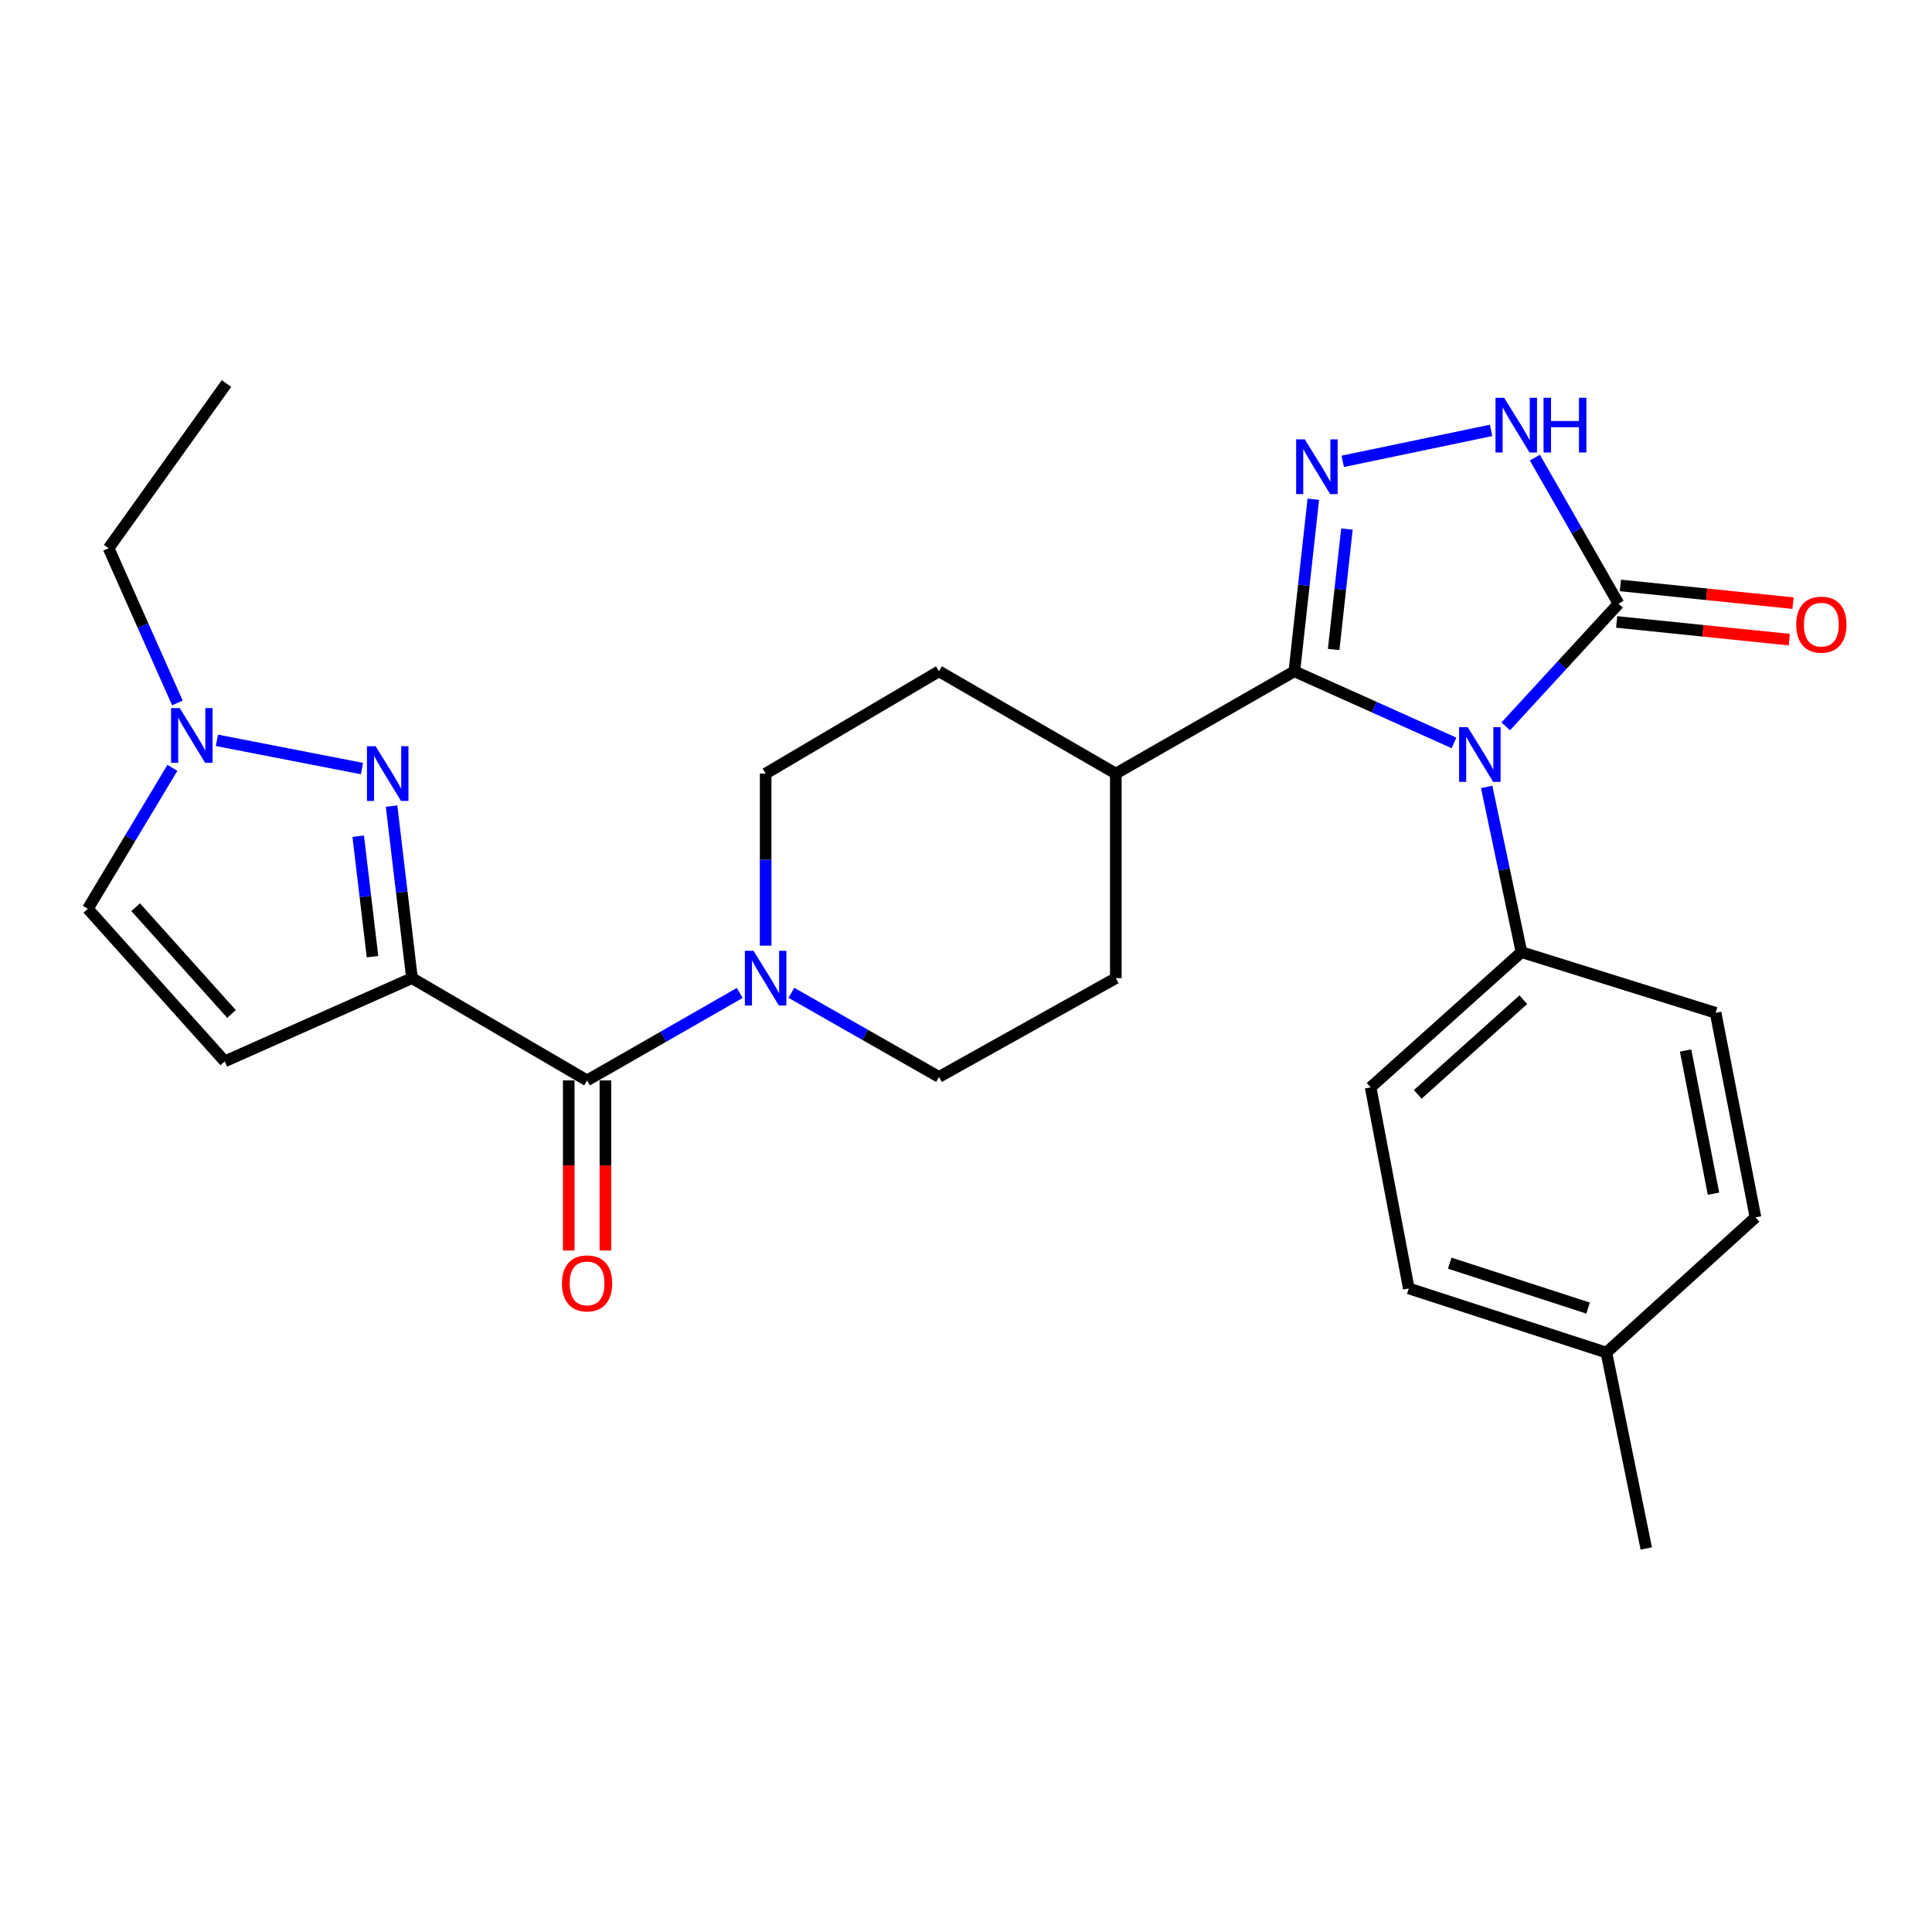 <?xml version='1.0' encoding='iso-8859-1'?>
<svg version='1.1' baseProfile='full'
              xmlns='http://www.w3.org/2000/svg'
                      xmlns:rdkit='http://www.rdkit.org/xml'
                      xmlns:xlink='http://www.w3.org/1999/xlink'
                  xml:space='preserve'
width='1000px' height='1000px' viewBox='0 0 1000 1000'>
<!-- END OF HEADER -->
<rect style='opacity:1.0;fill:#FFFFFF;stroke:none' width='1000' height='1000' x='0' y='0'> </rect>
<path class='bond-0' d='M 752.597,384.535 L 711.277,365.999' style='fill:none;fill-rule:evenodd;stroke:#0000FF;stroke-width:6px;stroke-linecap:butt;stroke-linejoin:miter;stroke-opacity:1' />
<path class='bond-0' d='M 711.277,365.999 L 669.957,347.463' style='fill:none;fill-rule:evenodd;stroke:#000000;stroke-width:6px;stroke-linecap:butt;stroke-linejoin:miter;stroke-opacity:1' />
<path class='bond-1' d='M 779.359,375.971 L 808.557,344.221' style='fill:none;fill-rule:evenodd;stroke:#0000FF;stroke-width:6px;stroke-linecap:butt;stroke-linejoin:miter;stroke-opacity:1' />
<path class='bond-1' d='M 808.557,344.221 L 837.754,312.471' style='fill:none;fill-rule:evenodd;stroke:#000000;stroke-width:6px;stroke-linecap:butt;stroke-linejoin:miter;stroke-opacity:1' />
<path class='bond-2' d='M 769.499,407.306 L 778.501,450.062' style='fill:none;fill-rule:evenodd;stroke:#0000FF;stroke-width:6px;stroke-linecap:butt;stroke-linejoin:miter;stroke-opacity:1' />
<path class='bond-2' d='M 778.501,450.062 L 787.503,492.818' style='fill:none;fill-rule:evenodd;stroke:#000000;stroke-width:6px;stroke-linecap:butt;stroke-linejoin:miter;stroke-opacity:1' />
<path class='bond-3' d='M 669.957,347.463 L 674.862,302.933' style='fill:none;fill-rule:evenodd;stroke:#000000;stroke-width:6px;stroke-linecap:butt;stroke-linejoin:miter;stroke-opacity:1' />
<path class='bond-3' d='M 674.862,302.933 L 679.768,258.404' style='fill:none;fill-rule:evenodd;stroke:#0000FF;stroke-width:6px;stroke-linecap:butt;stroke-linejoin:miter;stroke-opacity:1' />
<path class='bond-3' d='M 690.297,336.182 L 693.731,305.012' style='fill:none;fill-rule:evenodd;stroke:#000000;stroke-width:6px;stroke-linecap:butt;stroke-linejoin:miter;stroke-opacity:1' />
<path class='bond-3' d='M 693.731,305.012 L 697.165,273.841' style='fill:none;fill-rule:evenodd;stroke:#0000FF;stroke-width:6px;stroke-linecap:butt;stroke-linejoin:miter;stroke-opacity:1' />
<path class='bond-4' d='M 669.957,347.463 L 577.542,400.404' style='fill:none;fill-rule:evenodd;stroke:#000000;stroke-width:6px;stroke-linecap:butt;stroke-linejoin:miter;stroke-opacity:1' />
<path class='bond-5' d='M 213.241,506.285 L 303.863,559.216' style='fill:none;fill-rule:evenodd;stroke:#000000;stroke-width:6px;stroke-linecap:butt;stroke-linejoin:miter;stroke-opacity:1' />
<path class='bond-6' d='M 213.241,506.285 L 207.959,461.757' style='fill:none;fill-rule:evenodd;stroke:#000000;stroke-width:6px;stroke-linecap:butt;stroke-linejoin:miter;stroke-opacity:1' />
<path class='bond-6' d='M 207.959,461.757 L 202.677,417.229' style='fill:none;fill-rule:evenodd;stroke:#0000FF;stroke-width:6px;stroke-linecap:butt;stroke-linejoin:miter;stroke-opacity:1' />
<path class='bond-6' d='M 192.806,495.163 L 189.109,463.993' style='fill:none;fill-rule:evenodd;stroke:#000000;stroke-width:6px;stroke-linecap:butt;stroke-linejoin:miter;stroke-opacity:1' />
<path class='bond-6' d='M 189.109,463.993 L 185.411,432.824' style='fill:none;fill-rule:evenodd;stroke:#0000FF;stroke-width:6px;stroke-linecap:butt;stroke-linejoin:miter;stroke-opacity:1' />
<path class='bond-7' d='M 213.241,506.285 L 116.334,549.355' style='fill:none;fill-rule:evenodd;stroke:#000000;stroke-width:6px;stroke-linecap:butt;stroke-linejoin:miter;stroke-opacity:1' />
<path class='bond-8' d='M 694.996,238.79 L 771.78,222.766' style='fill:none;fill-rule:evenodd;stroke:#0000FF;stroke-width:6px;stroke-linecap:butt;stroke-linejoin:miter;stroke-opacity:1' />
<path class='bond-9' d='M 837.754,312.471 L 816.102,274.67' style='fill:none;fill-rule:evenodd;stroke:#000000;stroke-width:6px;stroke-linecap:butt;stroke-linejoin:miter;stroke-opacity:1' />
<path class='bond-9' d='M 816.102,274.67 L 794.45,236.869' style='fill:none;fill-rule:evenodd;stroke:#0000FF;stroke-width:6px;stroke-linecap:butt;stroke-linejoin:miter;stroke-opacity:1' />
<path class='bond-10' d='M 836.786,321.913 L 881.454,326.495' style='fill:none;fill-rule:evenodd;stroke:#000000;stroke-width:6px;stroke-linecap:butt;stroke-linejoin:miter;stroke-opacity:1' />
<path class='bond-10' d='M 881.454,326.495 L 926.123,331.076' style='fill:none;fill-rule:evenodd;stroke:#FF0000;stroke-width:6px;stroke-linecap:butt;stroke-linejoin:miter;stroke-opacity:1' />
<path class='bond-10' d='M 838.723,303.029 L 883.391,307.611' style='fill:none;fill-rule:evenodd;stroke:#000000;stroke-width:6px;stroke-linecap:butt;stroke-linejoin:miter;stroke-opacity:1' />
<path class='bond-10' d='M 883.391,307.611 L 928.06,312.193' style='fill:none;fill-rule:evenodd;stroke:#FF0000;stroke-width:6px;stroke-linecap:butt;stroke-linejoin:miter;stroke-opacity:1' />
<path class='bond-11' d='M 187.359,397.81 L 112.275,383.189' style='fill:none;fill-rule:evenodd;stroke:#0000FF;stroke-width:6px;stroke-linecap:butt;stroke-linejoin:miter;stroke-opacity:1' />
<path class='bond-12' d='M 303.863,559.216 L 343.374,536.588' style='fill:none;fill-rule:evenodd;stroke:#000000;stroke-width:6px;stroke-linecap:butt;stroke-linejoin:miter;stroke-opacity:1' />
<path class='bond-12' d='M 343.374,536.588 L 382.886,513.961' style='fill:none;fill-rule:evenodd;stroke:#0000FF;stroke-width:6px;stroke-linecap:butt;stroke-linejoin:miter;stroke-opacity:1' />
<path class='bond-13' d='M 294.372,559.216 L 294.372,603.236' style='fill:none;fill-rule:evenodd;stroke:#000000;stroke-width:6px;stroke-linecap:butt;stroke-linejoin:miter;stroke-opacity:1' />
<path class='bond-13' d='M 294.372,603.236 L 294.372,647.257' style='fill:none;fill-rule:evenodd;stroke:#FF0000;stroke-width:6px;stroke-linecap:butt;stroke-linejoin:miter;stroke-opacity:1' />
<path class='bond-13' d='M 313.355,559.216 L 313.355,603.236' style='fill:none;fill-rule:evenodd;stroke:#000000;stroke-width:6px;stroke-linecap:butt;stroke-linejoin:miter;stroke-opacity:1' />
<path class='bond-13' d='M 313.355,603.236 L 313.355,647.257' style='fill:none;fill-rule:evenodd;stroke:#FF0000;stroke-width:6px;stroke-linecap:butt;stroke-linejoin:miter;stroke-opacity:1' />
<path class='bond-14' d='M 116.334,549.355 L 45.455,470.387' style='fill:none;fill-rule:evenodd;stroke:#000000;stroke-width:6px;stroke-linecap:butt;stroke-linejoin:miter;stroke-opacity:1' />
<path class='bond-14' d='M 119.829,524.83 L 70.213,469.552' style='fill:none;fill-rule:evenodd;stroke:#000000;stroke-width:6px;stroke-linecap:butt;stroke-linejoin:miter;stroke-opacity:1' />
<path class='bond-15' d='M 396.288,489.478 L 396.288,444.941' style='fill:none;fill-rule:evenodd;stroke:#0000FF;stroke-width:6px;stroke-linecap:butt;stroke-linejoin:miter;stroke-opacity:1' />
<path class='bond-15' d='M 396.288,444.941 L 396.288,400.404' style='fill:none;fill-rule:evenodd;stroke:#000000;stroke-width:6px;stroke-linecap:butt;stroke-linejoin:miter;stroke-opacity:1' />
<path class='bond-16' d='M 409.61,513.878 L 447.812,535.65' style='fill:none;fill-rule:evenodd;stroke:#0000FF;stroke-width:6px;stroke-linecap:butt;stroke-linejoin:miter;stroke-opacity:1' />
<path class='bond-16' d='M 447.812,535.65 L 486.014,557.423' style='fill:none;fill-rule:evenodd;stroke:#000000;stroke-width:6px;stroke-linecap:butt;stroke-linejoin:miter;stroke-opacity:1' />
<path class='bond-17' d='M 91.82,363.85 L 74.021,323.802' style='fill:none;fill-rule:evenodd;stroke:#0000FF;stroke-width:6px;stroke-linecap:butt;stroke-linejoin:miter;stroke-opacity:1' />
<path class='bond-17' d='M 74.021,323.802 L 56.222,283.754' style='fill:none;fill-rule:evenodd;stroke:#000000;stroke-width:6px;stroke-linecap:butt;stroke-linejoin:miter;stroke-opacity:1' />
<path class='bond-18' d='M 89.226,397.437 L 67.34,433.912' style='fill:none;fill-rule:evenodd;stroke:#0000FF;stroke-width:6px;stroke-linecap:butt;stroke-linejoin:miter;stroke-opacity:1' />
<path class='bond-18' d='M 67.34,433.912 L 45.455,470.387' style='fill:none;fill-rule:evenodd;stroke:#000000;stroke-width:6px;stroke-linecap:butt;stroke-linejoin:miter;stroke-opacity:1' />
<path class='bond-19' d='M 787.503,492.818 L 709.441,562.812' style='fill:none;fill-rule:evenodd;stroke:#000000;stroke-width:6px;stroke-linecap:butt;stroke-linejoin:miter;stroke-opacity:1' />
<path class='bond-19' d='M 788.466,517.451 L 733.823,566.446' style='fill:none;fill-rule:evenodd;stroke:#000000;stroke-width:6px;stroke-linecap:butt;stroke-linejoin:miter;stroke-opacity:1' />
<path class='bond-20' d='M 787.503,492.818 L 887.996,524.224' style='fill:none;fill-rule:evenodd;stroke:#000000;stroke-width:6px;stroke-linecap:butt;stroke-linejoin:miter;stroke-opacity:1' />
<path class='bond-21' d='M 577.542,400.404 L 577.542,506.285' style='fill:none;fill-rule:evenodd;stroke:#000000;stroke-width:6px;stroke-linecap:butt;stroke-linejoin:miter;stroke-opacity:1' />
<path class='bond-22' d='M 577.542,400.404 L 486.014,347.463' style='fill:none;fill-rule:evenodd;stroke:#000000;stroke-width:6px;stroke-linecap:butt;stroke-linejoin:miter;stroke-opacity:1' />
<path class='bond-23' d='M 486.014,557.423 L 577.542,506.285' style='fill:none;fill-rule:evenodd;stroke:#000000;stroke-width:6px;stroke-linecap:butt;stroke-linejoin:miter;stroke-opacity:1' />
<path class='bond-24' d='M 396.288,400.404 L 486.014,347.463' style='fill:none;fill-rule:evenodd;stroke:#000000;stroke-width:6px;stroke-linecap:butt;stroke-linejoin:miter;stroke-opacity:1' />
<path class='bond-25' d='M 709.441,562.812 L 729.183,666.89' style='fill:none;fill-rule:evenodd;stroke:#000000;stroke-width:6px;stroke-linecap:butt;stroke-linejoin:miter;stroke-opacity:1' />
<path class='bond-26' d='M 887.996,524.224 L 908.634,630.106' style='fill:none;fill-rule:evenodd;stroke:#000000;stroke-width:6px;stroke-linecap:butt;stroke-linejoin:miter;stroke-opacity:1' />
<path class='bond-26' d='M 872.459,543.738 L 886.906,617.856' style='fill:none;fill-rule:evenodd;stroke:#000000;stroke-width:6px;stroke-linecap:butt;stroke-linejoin:miter;stroke-opacity:1' />
<path class='bond-27' d='M 908.634,630.106 L 831.469,700.089' style='fill:none;fill-rule:evenodd;stroke:#000000;stroke-width:6px;stroke-linecap:butt;stroke-linejoin:miter;stroke-opacity:1' />
<path class='bond-28' d='M 729.183,666.89 L 831.469,700.089' style='fill:none;fill-rule:evenodd;stroke:#000000;stroke-width:6px;stroke-linecap:butt;stroke-linejoin:miter;stroke-opacity:1' />
<path class='bond-28' d='M 750.386,653.815 L 821.986,677.054' style='fill:none;fill-rule:evenodd;stroke:#000000;stroke-width:6px;stroke-linecap:butt;stroke-linejoin:miter;stroke-opacity:1' />
<path class='bond-29' d='M 831.469,700.089 L 852.107,801.489' style='fill:none;fill-rule:evenodd;stroke:#000000;stroke-width:6px;stroke-linecap:butt;stroke-linejoin:miter;stroke-opacity:1' />
<path class='bond-30' d='M 56.222,283.754 L 117.231,198.511' style='fill:none;fill-rule:evenodd;stroke:#000000;stroke-width:6px;stroke-linecap:butt;stroke-linejoin:miter;stroke-opacity:1' />
<path  class='atom-0' d='M 759.708 376.373
L 768.988 391.373
Q 769.908 392.853, 771.388 395.533
Q 772.868 398.213, 772.948 398.373
L 772.948 376.373
L 776.708 376.373
L 776.708 404.693
L 772.828 404.693
L 762.868 388.293
Q 761.708 386.373, 760.468 384.173
Q 759.268 381.973, 758.908 381.293
L 758.908 404.693
L 755.228 404.693
L 755.228 376.373
L 759.708 376.373
' fill='#0000FF'/>
<path  class='atom-3' d='M 675.361 227.421
L 684.641 242.421
Q 685.561 243.901, 687.041 246.581
Q 688.521 249.261, 688.601 249.421
L 688.601 227.421
L 692.361 227.421
L 692.361 255.741
L 688.481 255.741
L 678.521 239.341
Q 677.361 237.421, 676.121 235.221
Q 674.921 233.021, 674.561 232.341
L 674.561 255.741
L 670.881 255.741
L 670.881 227.421
L 675.361 227.421
' fill='#0000FF'/>
<path  class='atom-5' d='M 194.421 386.244
L 203.701 401.244
Q 204.621 402.724, 206.101 405.404
Q 207.581 408.084, 207.661 408.244
L 207.661 386.244
L 211.421 386.244
L 211.421 414.564
L 207.541 414.564
L 197.581 398.164
Q 196.421 396.244, 195.181 394.044
Q 193.981 391.844, 193.621 391.164
L 193.621 414.564
L 189.941 414.564
L 189.941 386.244
L 194.421 386.244
' fill='#0000FF'/>
<path  class='atom-7' d='M 778.553 205.886
L 787.833 220.886
Q 788.753 222.366, 790.233 225.046
Q 791.713 227.726, 791.793 227.886
L 791.793 205.886
L 795.553 205.886
L 795.553 234.206
L 791.673 234.206
L 781.713 217.806
Q 780.553 215.886, 779.313 213.686
Q 778.113 211.486, 777.753 210.806
L 777.753 234.206
L 774.073 234.206
L 774.073 205.886
L 778.553 205.886
' fill='#0000FF'/>
<path  class='atom-7' d='M 798.953 205.886
L 802.793 205.886
L 802.793 217.926
L 817.273 217.926
L 817.273 205.886
L 821.113 205.886
L 821.113 234.206
L 817.273 234.206
L 817.273 221.126
L 802.793 221.126
L 802.793 234.206
L 798.953 234.206
L 798.953 205.886
' fill='#0000FF'/>
<path  class='atom-9' d='M 390.028 492.125
L 399.308 507.125
Q 400.228 508.605, 401.708 511.285
Q 403.188 513.965, 403.268 514.125
L 403.268 492.125
L 407.028 492.125
L 407.028 520.445
L 403.148 520.445
L 393.188 504.045
Q 392.028 502.125, 390.788 499.925
Q 389.588 497.725, 389.228 497.045
L 389.228 520.445
L 385.548 520.445
L 385.548 492.125
L 390.028 492.125
' fill='#0000FF'/>
<path  class='atom-10' d='M 93.032 366.501
L 102.312 381.501
Q 103.232 382.981, 104.712 385.661
Q 106.192 388.341, 106.272 388.501
L 106.272 366.501
L 110.032 366.501
L 110.032 394.821
L 106.152 394.821
L 96.192 378.421
Q 95.032 376.501, 93.792 374.301
Q 92.592 372.101, 92.232 371.421
L 92.232 394.821
L 88.552 394.821
L 88.552 366.501
L 93.032 366.501
' fill='#0000FF'/>
<path  class='atom-14' d='M 929.729 323.319
Q 929.729 316.519, 933.089 312.719
Q 936.449 308.919, 942.729 308.919
Q 949.009 308.919, 952.369 312.719
Q 955.729 316.519, 955.729 323.319
Q 955.729 330.199, 952.329 334.119
Q 948.929 337.999, 942.729 337.999
Q 936.489 337.999, 933.089 334.119
Q 929.729 330.239, 929.729 323.319
M 942.729 334.799
Q 947.049 334.799, 949.369 331.919
Q 951.729 328.999, 951.729 323.319
Q 951.729 317.759, 949.369 314.959
Q 947.049 312.119, 942.729 312.119
Q 938.409 312.119, 936.049 314.919
Q 933.729 317.719, 933.729 323.319
Q 933.729 329.039, 936.049 331.919
Q 938.409 334.799, 942.729 334.799
' fill='#FF0000'/>
<path  class='atom-15' d='M 290.863 664.281
Q 290.863 657.481, 294.223 653.681
Q 297.583 649.881, 303.863 649.881
Q 310.143 649.881, 313.503 653.681
Q 316.863 657.481, 316.863 664.281
Q 316.863 671.161, 313.463 675.081
Q 310.063 678.961, 303.863 678.961
Q 297.623 678.961, 294.223 675.081
Q 290.863 671.201, 290.863 664.281
M 303.863 675.761
Q 308.183 675.761, 310.503 672.881
Q 312.863 669.961, 312.863 664.281
Q 312.863 658.721, 310.503 655.921
Q 308.183 653.081, 303.863 653.081
Q 299.543 653.081, 297.183 655.881
Q 294.863 658.681, 294.863 664.281
Q 294.863 670.001, 297.183 672.881
Q 299.543 675.761, 303.863 675.761
' fill='#FF0000'/>
</svg>
